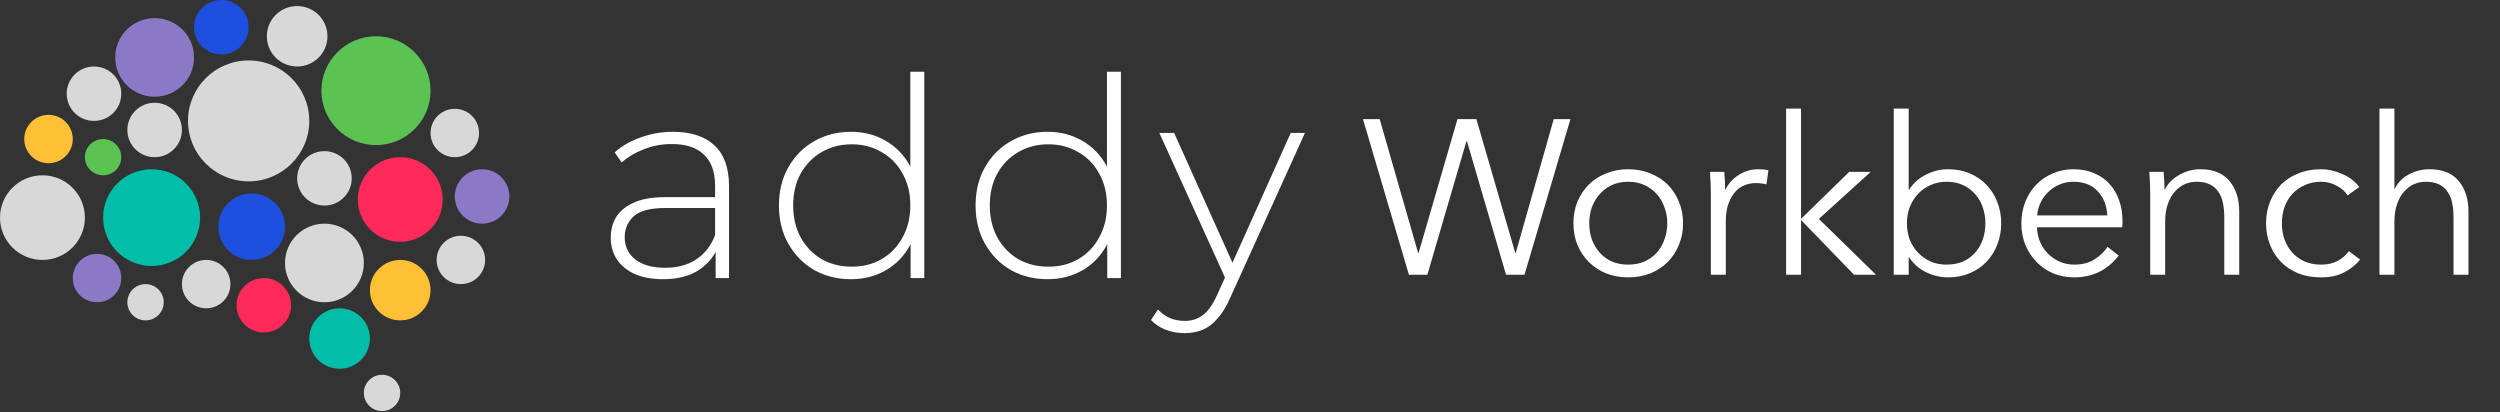 <svg width="182" height="30" viewBox="0 0 182 30" fill="none" xmlns="http://www.w3.org/2000/svg">
<rect x="0" y="0" width="182" height="30" fill="#333333" stroke="none"/>
<path d="M86.248 24.252C85.761 24.252 85.3 24.171 84.867 24.009C84.448 23.847 84.089 23.61 83.791 23.3L84.299 22.531C84.57 22.814 84.861 23.023 85.172 23.158C85.497 23.293 85.862 23.361 86.269 23.361C86.756 23.361 87.182 23.226 87.548 22.956C87.927 22.686 88.279 22.193 88.604 21.478L89.335 19.859L89.477 19.677L93.965 9.676H95.001L89.558 21.681C89.274 22.328 88.963 22.834 88.624 23.199C88.299 23.577 87.941 23.847 87.548 24.009C87.155 24.171 86.722 24.252 86.248 24.252ZM89.315 20.506L84.4 9.676H85.477L89.944 19.616L89.315 20.506Z" fill="white"/>
<path d="M76.261 20.325C75.272 20.325 74.379 20.102 73.58 19.656C72.795 19.198 72.172 18.563 71.712 17.754C71.252 16.944 71.022 16.013 71.022 14.96C71.022 13.894 71.252 12.963 71.712 12.166C72.172 11.357 72.795 10.729 73.58 10.284C74.379 9.825 75.272 9.595 76.261 9.595C77.195 9.595 78.034 9.811 78.779 10.243C79.537 10.675 80.133 11.289 80.566 12.085C81.013 12.882 81.236 13.84 81.236 14.96C81.236 16.053 81.02 17.005 80.586 17.814C80.153 18.624 79.557 19.245 78.799 19.677C78.055 20.108 77.209 20.325 76.261 20.325ZM76.322 19.413C77.134 19.413 77.858 19.231 78.495 18.867C79.144 18.489 79.652 17.963 80.018 17.288C80.397 16.613 80.586 15.837 80.586 14.96C80.586 14.069 80.397 13.293 80.018 12.632C79.652 11.957 79.144 11.438 78.495 11.073C77.858 10.695 77.134 10.506 76.322 10.506C75.51 10.506 74.778 10.695 74.129 11.073C73.492 11.438 72.985 11.957 72.606 12.632C72.24 13.293 72.057 14.069 72.057 14.96C72.057 15.837 72.24 16.613 72.606 17.288C72.985 17.963 73.492 18.489 74.129 18.867C74.778 19.231 75.51 19.413 76.322 19.413ZM80.607 20.244V16.782L80.789 14.94L80.586 13.098V5.223H81.602V20.244H80.607Z" fill="white"/>
<path d="M103.24 18.416H103.272L106.104 8.672H107.48L110.312 18.416H110.344L113.112 8.672H114.328L110.984 20H109.64L106.792 10.272H106.76L103.912 20H102.568L99.224 8.672H100.44L103.24 18.416ZM122.529 16.256C122.529 16.821 122.427 17.344 122.225 17.824C122.033 18.304 121.761 18.72 121.409 19.072C121.057 19.424 120.635 19.701 120.145 19.904C119.654 20.096 119.115 20.192 118.529 20.192C117.953 20.192 117.419 20.096 116.929 19.904C116.438 19.701 116.017 19.424 115.665 19.072C115.313 18.72 115.035 18.304 114.833 17.824C114.641 17.344 114.545 16.821 114.545 16.256C114.545 15.691 114.641 15.168 114.833 14.688C115.035 14.208 115.313 13.792 115.665 13.44C116.017 13.088 116.438 12.816 116.929 12.624C117.419 12.421 117.953 12.32 118.529 12.32C119.115 12.32 119.654 12.421 120.145 12.624C120.635 12.816 121.057 13.088 121.409 13.44C121.761 13.792 122.033 14.208 122.225 14.688C122.427 15.168 122.529 15.691 122.529 16.256ZM121.377 16.256C121.377 15.84 121.307 15.451 121.169 15.088C121.041 14.715 120.854 14.395 120.609 14.128C120.363 13.851 120.065 13.632 119.713 13.472C119.361 13.312 118.966 13.232 118.529 13.232C118.091 13.232 117.697 13.312 117.345 13.472C117.003 13.632 116.71 13.851 116.465 14.128C116.219 14.395 116.027 14.715 115.889 15.088C115.761 15.451 115.697 15.84 115.697 16.256C115.697 16.672 115.761 17.067 115.889 17.44C116.027 17.803 116.219 18.123 116.465 18.4C116.71 18.667 117.003 18.88 117.345 19.04C117.697 19.189 118.091 19.264 118.529 19.264C118.966 19.264 119.361 19.189 119.713 19.04C120.065 18.88 120.363 18.667 120.609 18.4C120.854 18.123 121.041 17.803 121.169 17.44C121.307 17.067 121.377 16.672 121.377 16.256ZM124.55 14.16C124.55 13.957 124.545 13.696 124.534 13.376C124.523 13.056 124.507 12.768 124.486 12.512H125.526C125.547 12.715 125.563 12.939 125.574 13.184C125.585 13.429 125.59 13.632 125.59 13.792H125.622C125.835 13.355 126.155 13.003 126.582 12.736C127.009 12.459 127.489 12.32 128.022 12.32C128.161 12.32 128.283 12.325 128.39 12.336C128.507 12.347 128.625 12.368 128.742 12.4L128.598 13.424C128.534 13.403 128.427 13.381 128.278 13.36C128.129 13.339 127.979 13.328 127.83 13.328C127.542 13.328 127.265 13.381 126.998 13.488C126.731 13.595 126.497 13.765 126.294 14C126.102 14.224 125.942 14.517 125.814 14.88C125.697 15.232 125.638 15.659 125.638 16.16V20H124.55V14.16ZM131.116 15.888H131.164L134.62 12.512H136.188L132.412 15.936L136.572 20H134.972L131.164 16.064H131.116V20H130.028V7.904H131.116V15.888ZM138.952 18.736V20H137.864V7.904H138.952V13.808H138.984C139.304 13.317 139.72 12.949 140.232 12.704C140.744 12.448 141.272 12.32 141.816 12.32C142.403 12.32 142.931 12.421 143.4 12.624C143.88 12.827 144.285 13.104 144.616 13.456C144.957 13.808 145.219 14.224 145.4 14.704C145.592 15.184 145.688 15.701 145.688 16.256C145.688 16.811 145.592 17.328 145.4 17.808C145.219 18.288 144.957 18.704 144.616 19.056C144.285 19.408 143.88 19.685 143.4 19.888C142.931 20.091 142.403 20.192 141.816 20.192C141.272 20.192 140.744 20.069 140.232 19.824C139.72 19.579 139.304 19.216 138.984 18.736H138.952ZM144.536 16.256C144.536 15.84 144.472 15.451 144.344 15.088C144.216 14.715 144.029 14.395 143.784 14.128C143.549 13.851 143.256 13.632 142.904 13.472C142.552 13.312 142.152 13.232 141.704 13.232C141.288 13.232 140.904 13.312 140.552 13.472C140.2 13.621 139.896 13.835 139.64 14.112C139.384 14.379 139.181 14.699 139.032 15.072C138.893 15.435 138.824 15.829 138.824 16.256C138.824 16.683 138.893 17.083 139.032 17.456C139.181 17.819 139.384 18.133 139.64 18.4C139.896 18.667 140.2 18.88 140.552 19.04C140.904 19.189 141.288 19.264 141.704 19.264C142.152 19.264 142.552 19.189 142.904 19.04C143.256 18.88 143.549 18.667 143.784 18.4C144.029 18.123 144.216 17.803 144.344 17.44C144.472 17.067 144.536 16.672 144.536 16.256ZM153.411 15.68C153.379 14.976 153.15 14.395 152.723 13.936C152.307 13.467 151.71 13.232 150.931 13.232C150.569 13.232 150.233 13.301 149.923 13.44C149.614 13.568 149.342 13.749 149.107 13.984C148.873 14.208 148.686 14.469 148.547 14.768C148.409 15.056 148.329 15.36 148.307 15.68H153.411ZM154.515 16.032C154.515 16.107 154.515 16.187 154.515 16.272C154.515 16.357 154.51 16.448 154.499 16.544H148.291C148.302 16.917 148.377 17.269 148.515 17.6C148.654 17.931 148.846 18.219 149.091 18.464C149.337 18.709 149.625 18.907 149.955 19.056C150.286 19.195 150.643 19.264 151.027 19.264C151.593 19.264 152.078 19.136 152.483 18.88C152.899 18.613 153.214 18.309 153.427 17.968L154.243 18.608C153.795 19.173 153.299 19.579 152.755 19.824C152.222 20.069 151.646 20.192 151.027 20.192C150.473 20.192 149.955 20.096 149.475 19.904C149.006 19.701 148.601 19.424 148.259 19.072C147.918 18.72 147.646 18.304 147.443 17.824C147.251 17.344 147.155 16.821 147.155 16.256C147.155 15.691 147.251 15.168 147.443 14.688C147.635 14.208 147.902 13.792 148.243 13.44C148.585 13.088 148.985 12.816 149.443 12.624C149.902 12.421 150.398 12.32 150.931 12.32C151.518 12.32 152.035 12.421 152.483 12.624C152.931 12.816 153.305 13.083 153.603 13.424C153.902 13.755 154.126 14.144 154.275 14.592C154.435 15.04 154.515 15.52 154.515 16.032ZM157.512 12.512C157.533 12.715 157.549 12.939 157.56 13.184C157.57 13.429 157.576 13.632 157.576 13.792H157.608C157.821 13.355 158.168 13.003 158.648 12.736C159.128 12.459 159.634 12.32 160.168 12.32C161.117 12.32 161.826 12.603 162.296 13.168C162.776 13.733 163.016 14.48 163.016 15.408V20H161.928V15.856C161.928 15.461 161.896 15.104 161.832 14.784C161.768 14.464 161.656 14.192 161.496 13.968C161.346 13.733 161.138 13.552 160.872 13.424C160.616 13.296 160.29 13.232 159.896 13.232C159.608 13.232 159.325 13.291 159.048 13.408C158.781 13.525 158.541 13.707 158.328 13.952C158.114 14.187 157.944 14.491 157.816 14.864C157.688 15.227 157.624 15.659 157.624 16.16V20H156.536V14.16C156.536 13.957 156.53 13.696 156.52 13.376C156.509 13.056 156.493 12.768 156.472 12.512H157.512ZM170.905 14.224C170.723 13.936 170.457 13.701 170.105 13.52C169.763 13.328 169.39 13.232 168.985 13.232C168.547 13.232 168.153 13.312 167.801 13.472C167.449 13.621 167.145 13.835 166.889 14.112C166.643 14.379 166.451 14.699 166.313 15.072C166.185 15.435 166.121 15.829 166.121 16.256C166.121 16.683 166.185 17.077 166.313 17.44C166.451 17.803 166.643 18.123 166.889 18.4C167.134 18.667 167.433 18.88 167.785 19.04C168.137 19.189 168.531 19.264 168.969 19.264C169.449 19.264 169.854 19.173 170.185 18.992C170.515 18.811 170.787 18.576 171.001 18.288L171.817 18.896C171.497 19.291 171.102 19.605 170.633 19.84C170.174 20.075 169.619 20.192 168.969 20.192C168.361 20.192 167.811 20.096 167.321 19.904C166.83 19.701 166.409 19.424 166.057 19.072C165.715 18.72 165.449 18.304 165.257 17.824C165.065 17.344 164.969 16.821 164.969 16.256C164.969 15.691 165.065 15.168 165.257 14.688C165.449 14.208 165.715 13.792 166.057 13.44C166.409 13.088 166.83 12.816 167.321 12.624C167.811 12.421 168.361 12.32 168.969 12.32C169.47 12.32 169.977 12.432 170.489 12.656C171.011 12.869 171.433 13.189 171.753 13.616L170.905 14.224ZM174.345 13.744C174.547 13.307 174.883 12.96 175.353 12.704C175.822 12.448 176.323 12.32 176.857 12.32C177.806 12.32 178.515 12.603 178.985 13.168C179.465 13.733 179.705 14.48 179.705 15.408V20H178.617V15.856C178.617 15.461 178.585 15.104 178.521 14.784C178.457 14.464 178.345 14.192 178.185 13.968C178.035 13.733 177.827 13.552 177.561 13.424C177.305 13.296 176.979 13.232 176.585 13.232C176.297 13.232 176.014 13.291 175.737 13.408C175.47 13.525 175.23 13.707 175.017 13.952C174.803 14.187 174.633 14.491 174.505 14.864C174.377 15.227 174.313 15.659 174.313 16.16V20H173.225V7.904H174.313V13.744H174.345Z" fill="white"/>
<path d="M61.946 20.325C60.958 20.325 60.065 20.102 59.266 19.656C58.481 19.198 57.858 18.563 57.398 17.754C56.937 16.944 56.707 16.013 56.707 14.96C56.707 13.894 56.937 12.963 57.398 12.166C57.858 11.357 58.481 10.729 59.266 10.284C60.065 9.825 60.958 9.595 61.946 9.595C62.88 9.595 63.72 9.811 64.465 10.243C65.223 10.675 65.818 11.289 66.252 12.085C66.698 12.882 66.922 13.84 66.922 14.96C66.922 16.053 66.705 17.005 66.272 17.814C65.839 18.624 65.243 19.245 64.485 19.677C63.74 20.108 62.894 20.325 61.946 20.325ZM62.007 19.413C62.82 19.413 63.544 19.231 64.18 18.867C64.83 18.489 65.338 17.963 65.703 17.288C66.082 16.613 66.272 15.837 66.272 14.96C66.272 14.069 66.082 13.293 65.703 12.632C65.338 11.957 64.83 11.438 64.18 11.073C63.544 10.695 62.82 10.506 62.007 10.506C61.195 10.506 60.464 10.695 59.814 11.073C59.178 11.438 58.67 11.957 58.291 12.632C57.925 13.293 57.743 14.069 57.743 14.96C57.743 15.837 57.925 16.613 58.291 17.288C58.67 17.963 59.178 18.489 59.814 18.867C60.464 19.231 61.195 19.413 62.007 19.413ZM66.292 20.244V16.782L66.475 14.94L66.272 13.098V5.223H67.287V20.244H66.292Z" fill="white"/>
<path d="M52.099 20.243V17.834L52.058 17.47V13.502C52.058 12.517 51.787 11.768 51.246 11.255C50.718 10.742 49.939 10.486 48.91 10.486C48.179 10.486 47.495 10.614 46.859 10.87C46.236 11.114 45.702 11.431 45.255 11.822L44.747 11.093C45.275 10.621 45.911 10.257 46.656 10C47.401 9.73 48.179 9.595 48.992 9.595C50.305 9.595 51.313 9.926 52.017 10.587C52.721 11.248 53.073 12.234 53.073 13.543V20.243H52.099ZM48.281 20.324C47.495 20.324 46.812 20.203 46.23 19.96C45.661 19.703 45.221 19.346 44.91 18.887C44.612 18.428 44.463 17.902 44.463 17.308C44.463 16.768 44.585 16.282 44.828 15.85C45.086 15.405 45.505 15.047 46.087 14.777C46.67 14.494 47.448 14.352 48.423 14.352H52.322V15.142H48.443C47.347 15.142 46.575 15.344 46.128 15.749C45.695 16.154 45.478 16.66 45.478 17.267C45.478 17.942 45.736 18.482 46.25 18.887C46.764 19.292 47.489 19.494 48.423 19.494C49.316 19.494 50.068 19.292 50.677 18.887C51.3 18.482 51.76 17.895 52.058 17.126L52.342 17.814C52.058 18.583 51.571 19.197 50.88 19.656C50.203 20.102 49.337 20.324 48.281 20.324Z" fill="white"/>
<path d="M31.344 6.601C31.344 8.789 29.566 10.562 27.371 10.562C25.177 10.562 23.398 8.789 23.398 6.601C23.398 4.414 25.177 2.64 27.371 2.64C29.566 2.64 31.344 4.414 31.344 6.601Z" fill="#5AC351"/>
<path d="M22.515 8.801C22.515 11.232 20.538 13.202 18.1 13.202C15.662 13.202 13.686 11.232 13.686 8.801C13.686 6.371 15.662 4.401 18.1 4.401C20.538 4.401 22.515 6.371 22.515 8.801Z" fill="#D8D8D8"/>
<path d="M18.1 1.98C18.1 3.074 17.211 3.961 16.114 3.961C15.017 3.961 14.127 3.074 14.127 1.98C14.127 0.887 15.017 0 16.114 0C17.211 0 18.1 0.887 18.1 1.98Z" fill="#1E50E0"/>
<path d="M25.605 12.982C25.605 14.076 24.716 14.963 23.619 14.963C22.521 14.963 21.632 14.076 21.632 12.982C21.632 11.889 22.521 11.002 23.619 11.002C24.716 11.002 25.605 11.889 25.605 12.982Z" fill="#D8D8D8"/>
<path d="M37.083 14.302C37.083 15.396 36.194 16.283 35.097 16.283C34 16.283 33.11 15.396 33.11 14.302C33.11 13.209 34 12.322 35.097 12.322C36.194 12.322 37.083 13.209 37.083 14.302Z" fill="#8B79C8"/>
<path d="M35.318 18.923C35.318 19.895 34.527 20.683 33.552 20.683C32.576 20.683 31.786 19.895 31.786 18.923C31.786 17.951 32.576 17.163 33.552 17.163C34.527 17.163 35.318 17.951 35.318 18.923Z" fill="#D8D8D8"/>
<path d="M34.876 9.682C34.876 10.654 34.086 11.442 33.11 11.442C32.135 11.442 31.344 10.654 31.344 9.682C31.344 8.709 32.135 7.921 33.11 7.921C34.086 7.921 34.876 8.709 34.876 9.682Z" fill="#D8D8D8"/>
<path d="M16.776 20.683C16.776 21.656 15.985 22.444 15.01 22.444C14.035 22.444 13.244 21.656 13.244 20.683C13.244 19.711 14.035 18.923 15.01 18.923C15.985 18.923 16.776 19.711 16.776 20.683Z" fill="#D8D8D8"/>
<path d="M8.829 20.243C8.829 21.216 8.039 22.004 7.064 22.004C6.088 22.004 5.298 21.216 5.298 20.243C5.298 19.271 6.088 18.483 7.064 18.483C8.039 18.483 8.829 19.271 8.829 20.243Z" fill="#8B79C8"/>
<path d="M5.298 10.122C5.298 11.094 4.507 11.882 3.532 11.882C2.556 11.882 1.766 11.094 1.766 10.122C1.766 9.15 2.556 8.361 3.532 8.361C4.507 8.361 5.298 9.15 5.298 10.122Z" fill="#FFC035"/>
<path d="M29.137 28.605C29.137 29.334 28.544 29.925 27.813 29.925C27.081 29.925 26.488 29.334 26.488 28.605C26.488 27.876 27.081 27.285 27.813 27.285C28.544 27.285 29.137 27.876 29.137 28.605Z" fill="#D8D8D8"/>
<path d="M11.92 22.004C11.92 22.733 11.327 23.324 10.595 23.324C9.864 23.324 9.271 22.733 9.271 22.004C9.271 21.274 9.864 20.683 10.595 20.683C11.327 20.683 11.92 21.274 11.92 22.004Z" fill="#D8D8D8"/>
<path d="M8.829 11.442C8.829 12.171 8.236 12.762 7.505 12.762C6.774 12.762 6.181 12.171 6.181 11.442C6.181 10.713 6.774 10.122 7.505 10.122C8.236 10.122 8.829 10.713 8.829 11.442Z" fill="#5AC351"/>
<path d="M21.191 22.224C21.191 23.317 20.301 24.204 19.204 24.204C18.107 24.204 17.217 23.317 17.217 22.224C17.217 21.13 18.107 20.243 19.204 20.243C20.301 20.243 21.191 21.13 21.191 22.224Z" fill="#FF295A"/>
<path d="M8.829 6.821C8.829 7.915 7.94 8.801 6.843 8.801C5.746 8.801 4.856 7.915 4.856 6.821C4.856 5.727 5.746 4.841 6.843 4.841C7.94 4.841 8.829 5.727 8.829 6.821Z" fill="#D8D8D8"/>
<path d="M13.244 9.462C13.244 10.555 12.355 11.442 11.258 11.442C10.16 11.442 9.271 10.555 9.271 9.462C9.271 8.368 10.16 7.481 11.258 7.481C12.355 7.481 13.244 8.368 13.244 9.462Z" fill="#D8D8D8"/>
<path d="M20.749 16.503C20.749 17.84 19.662 18.923 18.321 18.923C16.98 18.923 15.893 17.84 15.893 16.503C15.893 15.166 16.98 14.082 18.321 14.082C19.662 14.082 20.749 15.166 20.749 16.503Z" fill="#1E50E0"/>
<path d="M31.344 21.123C31.344 22.339 30.356 23.324 29.137 23.324C27.918 23.324 26.93 22.339 26.93 21.123C26.93 19.908 27.918 18.923 29.137 18.923C30.356 18.923 31.344 19.908 31.344 21.123Z" fill="#FFC035"/>
<path d="M23.839 2.64C23.839 3.856 22.851 4.841 21.632 4.841C20.413 4.841 19.425 3.856 19.425 2.64C19.425 1.425 20.413 0.44 21.632 0.44C22.851 0.44 23.839 1.425 23.839 2.64Z" fill="#D8D8D8"/>
<path d="M26.93 24.644C26.93 25.859 25.941 26.845 24.722 26.845C23.503 26.845 22.515 25.859 22.515 24.644C22.515 23.429 23.503 22.444 24.722 22.444C25.941 22.444 26.93 23.429 26.93 24.644Z" fill="#00BEA8"/>
<path d="M26.488 19.143C26.488 20.723 25.203 22.004 23.619 22.004C22.034 22.004 20.749 20.723 20.749 19.143C20.749 17.563 22.034 16.283 23.619 16.283C25.203 16.283 26.488 17.563 26.488 19.143Z" fill="#D8D8D8"/>
<path d="M14.127 4.181C14.127 5.761 12.842 7.041 11.258 7.041C9.673 7.041 8.388 5.761 8.388 4.181C8.388 2.601 9.673 1.32 11.258 1.32C12.842 1.32 14.127 2.601 14.127 4.181Z" fill="#8B79C8"/>
<path d="M32.227 14.522C32.227 16.224 30.844 17.603 29.137 17.603C27.43 17.603 26.047 16.224 26.047 14.522C26.047 12.821 27.43 11.442 29.137 11.442C30.844 11.442 32.227 12.821 32.227 14.522Z" fill="#FF295A"/>
<path d="M6.181 15.843C6.181 17.544 4.797 18.923 3.09 18.923C1.384 18.923 0 17.544 0 15.843C0 14.141 1.384 12.762 3.09 12.762C4.797 12.762 6.181 14.141 6.181 15.843Z" fill="#D8D8D8"/>
<path d="M14.569 15.843C14.569 17.787 12.987 19.363 11.037 19.363C9.086 19.363 7.505 17.787 7.505 15.843C7.505 13.898 9.086 12.322 11.037 12.322C12.987 12.322 14.569 13.898 14.569 15.843Z" fill="#00BEA8"/>
</svg>
